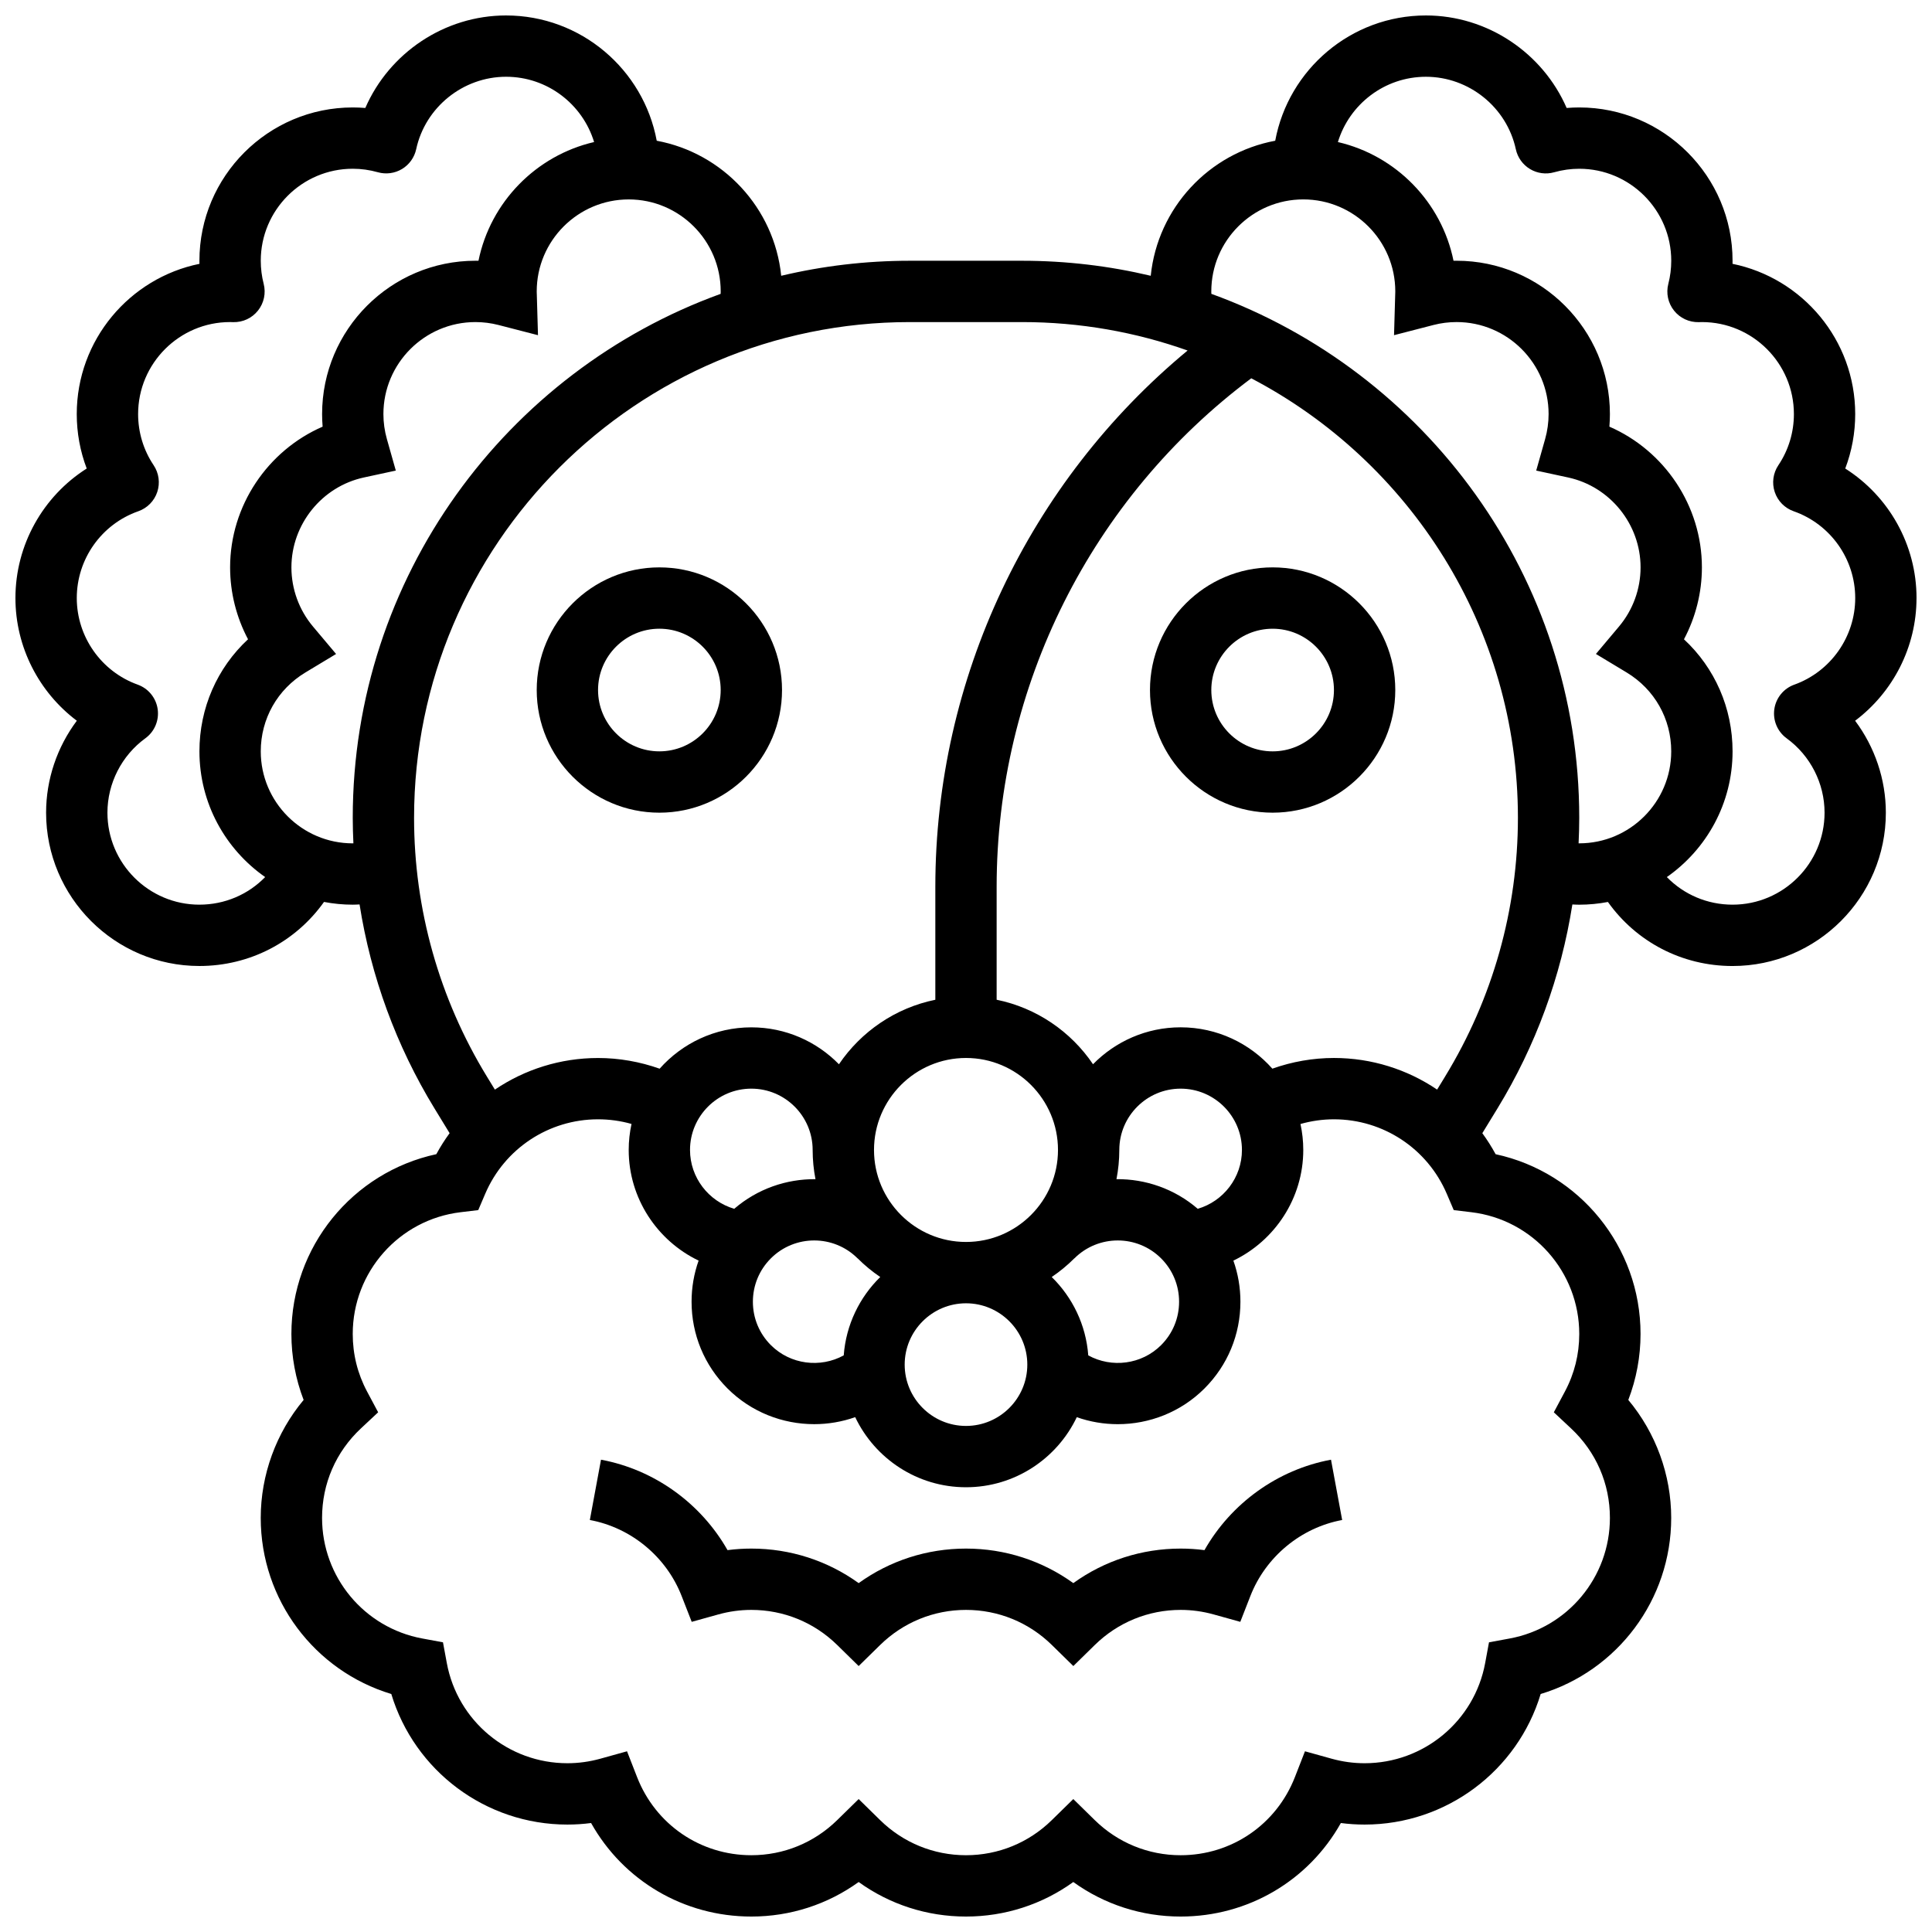<?xml version="1.0" encoding="UTF-8"?>
<!-- Uploaded to: SVG Repo, www.svgrepo.com, Generator: SVG Repo Mixer Tools -->
<svg width="800px" height="800px" version="1.1" viewBox="144 144 512 512" xmlns="http://www.w3.org/2000/svg">
 <defs>
  <clipPath id="a">
   <path d="m148.09 148.09h503.81v503.81h-503.81z"/>
  </clipPath>
 </defs>
 <g clip-path="url(#a)">
  <path d="m651.9 302.49c0-14.105-7.32-26.984-18.891-34.324 1.738-4.578 2.641-9.453 2.641-14.434 0-19.625-13.984-36.043-32.512-39.816 0.004-0.27 0.008-0.539 0.008-0.812 0-22.402-18.227-40.629-40.629-40.629-1.117 0-2.227 0.047-3.34 0.137-6.336-14.57-20.965-24.516-37.293-24.516-19.863 0-36.434 14.332-39.938 33.199-17.535 3.258-31.156 17.801-32.988 35.789-10.945-2.598-22.355-3.981-34.086-3.981h-29.754c-11.73 0-23.141 1.383-34.09 3.981-1.832-17.988-15.453-32.535-32.988-35.789-3.5-18.867-20.07-33.199-39.934-33.199-16.328 0-30.957 9.945-37.293 24.516-1.109-0.09-2.223-0.137-3.336-0.137-22.402 0-40.629 18.227-40.629 40.629 0 0.273 0.004 0.543 0.008 0.816-18.527 3.769-32.516 20.188-32.516 39.812 0 4.977 0.898 9.855 2.641 14.43-11.57 7.34-18.891 20.223-18.891 34.328 0 12.98 6.231 24.965 16.27 32.512-5.211 6.957-8.145 15.508-8.145 24.367 0 22.402 18.227 40.629 40.629 40.629 13.355 0 25.477-6.375 33.023-16.977 2.469 0.473 5.008 0.727 7.609 0.727 0.605 0 1.207-0.035 1.812-0.062 3 19.07 9.699 37.441 19.848 54.047l4.016 6.57c-1.289 1.762-2.469 3.617-3.523 5.566-22.188 4.789-38.406 24.52-38.406 47.645 0 5.977 1.109 11.926 3.242 17.484-7.281 8.719-11.367 19.828-11.367 31.27 0 21.68 14.266 40.52 34.602 46.66 6.141 20.336 24.977 34.602 46.656 34.602 2.102 0 4.203-0.137 6.289-0.41 8.551 15.254 24.57 24.785 42.469 24.785 10.332 0 20.199-3.211 28.441-9.152 8.242 5.941 18.109 9.152 28.441 9.152s20.199-3.211 28.441-9.152c8.242 5.941 18.109 9.152 28.441 9.152 17.898 0 33.914-9.535 42.469-24.785 2.086 0.273 4.184 0.41 6.289 0.41 21.68 0 40.52-14.266 46.66-34.602 20.332-6.141 34.594-24.98 34.594-46.66 0-11.441-4.086-22.551-11.367-31.273 2.133-5.559 3.242-11.504 3.242-17.48 0-23.125-16.215-42.855-38.406-47.641-1.055-1.945-2.234-3.805-3.523-5.566l4.016-6.57c10.148-16.605 16.852-34.977 19.848-54.047 0.605 0.027 1.207 0.062 1.812 0.062 2.598 0 5.141-0.254 7.606-0.723 7.547 10.598 19.672 16.973 33.027 16.973 22.402 0 40.629-18.227 40.629-40.629 0-8.859-2.934-17.41-8.145-24.371 10.039-7.551 16.27-19.535 16.27-32.512zm-455.05 81.258c-13.441 0-24.379-10.938-24.379-24.379 0-7.762 3.758-15.133 10.051-19.715 2.434-1.77 3.688-4.742 3.262-7.723-0.426-2.981-2.465-5.477-5.297-6.496-9.652-3.465-16.141-12.688-16.141-22.945 0-10.34 6.555-19.582 16.309-23.004 2.371-0.832 4.227-2.715 5.019-5.102 0.793-2.387 0.438-5.004-0.961-7.094-2.691-4.016-4.113-8.703-4.113-13.559 0-13.441 10.938-24.379 24.379-24.379 0.16 0 0.32 0.008 0.477 0.012l0.316 0.012c2.606 0.059 4.992-1.059 6.586-3.055 1.594-1.996 2.156-4.625 1.516-7.102-0.508-1.984-0.77-4.043-0.77-6.117 0-13.441 10.938-24.379 24.379-24.379 2.238 0 4.477 0.312 6.652 0.926 2.156 0.609 4.473 0.301 6.398-0.855 1.922-1.156 3.281-3.055 3.758-5.25 2.402-11.121 12.418-19.199 23.82-19.199 10.98 0 20.289 7.301 23.328 17.301-15.398 3.57-27.473 15.914-30.641 31.461-0.27 0-0.543-0.004-0.812-0.004-22.402 0-40.629 18.227-40.629 40.629 0 1.117 0.047 2.227 0.137 3.34-14.574 6.336-24.516 20.965-24.516 37.289 0 6.676 1.656 13.227 4.75 19.055-8.18 7.598-12.879 18.215-12.879 29.703 0 13.777 6.898 25.965 17.418 33.316-4.5 4.621-10.695 7.312-17.418 7.312zm40.633-16.25c-13.441 0-24.379-10.938-24.379-24.379 0-8.621 4.418-16.434 11.816-20.895l8.145-4.91-6.121-7.277c-3.688-4.383-5.715-9.949-5.715-15.676 0-11.402 8.074-21.418 19.203-23.824l8.461-1.828-2.356-8.328c-0.617-2.168-0.93-4.406-0.93-6.648 0-13.441 10.938-24.379 24.379-24.379 2.074 0 4.133 0.262 6.121 0.773l10.465 2.703-0.312-10.805-0.012-0.316c-0.004-0.16-0.012-0.32-0.012-0.48 0-13.441 10.938-24.379 24.379-24.379 13.441 0 24.379 10.938 24.379 24.379 0 0.215-0.012 0.434-0.016 0.648-56.801 20.574-97.496 75.055-97.496 138.87 0 2.254 0.07 4.5 0.172 6.746-0.059 0-0.113 0.008-0.172 0.008zm16.25-6.754c0-72.449 58.941-131.39 131.39-131.39h29.754c15.371 0 30.129 2.664 43.852 7.535-42.094 34.859-66.855 86.973-66.855 142.12v29.938c-10.586 2.156-19.684 8.441-25.543 17.094-5.902-6.031-14.125-9.785-23.211-9.785-9.664 0-18.348 4.242-24.309 10.957-5.219-1.848-10.754-2.832-16.32-2.832-9.977 0-19.438 3.027-27.34 8.379l-2.137-3.496c-12.613-20.641-19.281-44.328-19.281-68.516zm207.68 103.6c-6.164-5.312-13.859-7.93-21.535-7.852 0.484-2.508 0.75-5.094 0.75-7.738 0-8.961 7.293-16.25 16.25-16.25 8.961 0 16.25 7.293 16.25 16.25 0.004 7.32-4.93 13.613-11.715 15.59zm-45.164 41.293c0 8.961-7.293 16.25-16.25 16.25-8.961 0-16.25-7.293-16.25-16.25 0-8.961 7.293-16.25 16.25-16.25 8.961-0.004 16.25 7.289 16.25 16.25zm-48.652-2.449c-6.195 3.406-14.141 2.453-19.312-2.719-3.07-3.07-4.762-7.148-4.762-11.492 0-4.34 1.691-8.422 4.762-11.492 6.336-6.336 16.645-6.336 22.984 0l0.012-0.012c1.832 1.832 3.84 3.492 5.996 4.949-5.481 5.367-9.074 12.656-9.68 20.766zm-29.016-38.844c-6.781-1.977-11.719-8.27-11.719-15.59 0-8.961 7.293-16.25 16.25-16.25 8.961 0 16.25 7.293 16.25 16.25 0 2.648 0.262 5.234 0.75 7.742-7.672-0.078-15.367 2.539-21.531 7.848zm93.82 38.844c-0.609-8.109-4.199-15.395-9.684-20.766 2.156-1.457 4.164-3.117 5.996-4.949l0.012 0.012c6.34-6.336 16.648-6.336 22.984 0 3.07 3.07 4.762 7.152 4.762 11.492 0 4.34-1.691 8.422-4.762 11.492-5.172 5.168-13.113 6.125-19.309 2.719zm-32.402-30.055c-13.441 0-24.379-10.938-24.379-24.379s10.938-24.379 24.379-24.379 24.379 10.938 24.379 24.379c-0.004 13.441-10.938 24.379-24.379 24.379zm162.52 24.379c0 5.394-1.281 10.527-3.805 15.262l-2.934 5.5 4.551 4.258c6.648 6.219 10.312 14.648 10.312 23.734 0 15.664-11.164 29.102-26.547 31.949l-5.496 1.016-1.016 5.496c-2.848 15.383-16.285 26.547-31.949 26.547-2.938 0-5.875-0.402-8.727-1.195l-7.078-1.969-2.668 6.844c-4.91 12.574-16.793 20.699-30.285 20.699-8.555 0-16.637-3.305-22.75-9.301l-5.691-5.582-5.691 5.578c-6.113 6-14.191 9.305-22.746 9.305s-16.637-3.305-22.75-9.301l-5.691-5.582-5.691 5.578c-6.117 6-14.195 9.305-22.75 9.305-13.488 0-25.375-8.125-30.281-20.699l-2.668-6.844-7.078 1.969c-2.856 0.793-5.789 1.195-8.73 1.195-15.664 0-29.102-11.164-31.949-26.547l-1.016-5.496-5.496-1.016c-15.383-2.848-26.547-16.285-26.547-31.949 0-9.086 3.66-17.516 10.312-23.734l4.551-4.258-2.934-5.5c-2.523-4.734-3.801-9.871-3.801-15.262 0-16.441 12.293-30.312 28.598-32.262l4.664-0.559 1.844-4.316c5.125-11.996 16.863-19.746 29.902-19.746 3.051 0 6.012 0.422 8.871 1.23-0.484 2.223-0.746 4.527-0.746 6.894 0 12.805 7.551 24.055 18.527 29.32-1.227 3.453-1.867 7.129-1.867 10.898 0 8.684 3.383 16.844 9.52 22.984 6.289 6.285 14.625 9.465 22.98 9.465 3.676 0 7.356-0.621 10.863-1.859 5.231 10.977 16.422 18.578 29.363 18.578 12.938 0 24.133-7.602 29.359-18.57 3.512 1.238 7.188 1.855 10.863 1.855 8.355 0 16.695-3.18 22.98-9.465 6.141-6.141 9.523-14.301 9.523-22.984 0-3.773-0.641-7.445-1.867-10.898 10.973-5.269 18.523-16.52 18.523-29.324 0-2.363-0.262-4.664-0.742-6.883 2.875-0.809 5.863-1.242 8.871-1.242 13.039 0 24.777 7.75 29.902 19.746l1.844 4.316 4.664 0.559c16.301 1.949 28.598 15.816 28.598 32.262zm-35.531-68.254-2.137 3.496c-7.902-5.348-17.367-8.379-27.34-8.379-5.57 0-11.102 0.98-16.324 2.832-5.957-6.715-14.645-10.957-24.309-10.957-9.086 0-17.309 3.754-23.215 9.785-5.856-8.652-14.957-14.934-25.543-17.094v-29.938c0-53.074 25.137-103.08 67.477-134.75 41.965 21.965 70.668 65.93 70.668 116.48 0 24.188-6.664 47.875-19.277 68.516zm35.355-61.77c0.102-2.242 0.172-4.492 0.172-6.746 0-63.812-40.695-118.29-97.496-138.87-0.004-0.215-0.012-0.43-0.012-0.648 0-13.441 10.938-24.379 24.379-24.379 13.441 0 24.379 10.938 24.379 24.379 0 0.16-0.008 0.32-0.012 0.477l-0.32 11.125 10.465-2.703c1.984-0.512 4.043-0.773 6.117-0.773 13.441 0 24.379 10.938 24.379 24.379 0 2.238-0.312 4.477-0.926 6.652l-2.356 8.328 8.461 1.828c11.121 2.402 19.195 12.422 19.195 23.82 0 5.727-2.027 11.293-5.711 15.672l-6.121 7.277 8.145 4.91c7.394 4.465 11.812 12.277 11.812 20.898 0 13.441-10.938 24.379-24.379 24.379-0.055 0-0.113-0.008-0.172-0.008zm57.168-42.051c-2.832 1.02-4.871 3.516-5.297 6.496-0.426 2.981 0.828 5.949 3.258 7.723 6.297 4.578 10.055 11.949 10.055 19.711 0 13.441-10.938 24.379-24.379 24.379-6.719 0-12.918-2.695-17.418-7.312 10.52-7.352 17.418-19.539 17.418-33.316 0-11.484-4.699-22.105-12.879-29.699 3.098-5.832 4.754-12.379 4.754-19.059 0-16.328-9.945-30.957-24.516-37.293 0.09-1.109 0.137-2.223 0.137-3.34 0-22.402-18.227-40.629-40.629-40.629-0.273 0-0.543 0.004-0.816 0.008-3.164-15.547-15.238-27.891-30.641-31.461 3.043-10 12.348-17.301 23.328-17.301 11.402 0 21.418 8.074 23.824 19.203 0.473 2.191 1.832 4.094 3.758 5.25 1.922 1.156 4.242 1.465 6.398 0.855 2.172-0.617 4.41-0.93 6.652-0.93 13.441 0 24.379 10.938 24.379 24.379 0 2.078-0.262 4.133-0.773 6.117-0.641 2.473-0.078 5.106 1.516 7.102 1.59 1.996 3.996 3.113 6.586 3.055l0.316-0.012c0.16-0.004 0.316-0.012 0.48-0.012 13.441 0 24.379 10.938 24.379 24.379 0 4.856-1.422 9.543-4.117 13.559-1.402 2.09-1.758 4.707-0.961 7.094 0.793 2.387 2.648 4.269 5.019 5.102 9.754 3.422 16.309 12.664 16.309 23.004 0 10.258-6.488 19.48-16.141 22.949z"/>
 </g>
 <path d="m481.26 294.36c-17.922 0-32.504 14.582-32.504 32.504s14.582 32.504 32.504 32.504c17.922 0 32.504-14.582 32.504-32.504s-14.582-32.504-32.504-32.504zm0 48.758c-8.961 0-16.25-7.293-16.25-16.25 0-8.961 7.293-16.25 16.25-16.25 8.961 0 16.25 7.293 16.25 16.25 0.004 8.957-7.289 16.25-16.25 16.25z"/>
 <path d="m318.74 359.37c17.922 0 32.504-14.582 32.504-32.504s-14.582-32.504-32.504-32.504-32.504 14.582-32.504 32.504c0 17.926 14.582 32.504 32.504 32.504zm0-48.754c8.961 0 16.25 7.293 16.25 16.25 0 8.961-7.293 16.25-16.25 16.25-8.961 0-16.25-7.293-16.25-16.25 0-8.961 7.289-16.25 16.25-16.25z"/>
 <path d="m463.19 554.8c-2.094-0.273-4.199-0.41-6.312-0.41-10.332 0-20.199 3.207-28.441 9.152-8.242-5.941-18.109-9.152-28.441-9.152-10.332 0-20.199 3.207-28.441 9.152-8.242-5.941-18.109-9.152-28.441-9.152-2.109 0-4.219 0.137-6.312 0.41-7.043-12.395-19.379-21.344-33.531-23.965l-2.957 15.98c10.945 2.027 20.27 9.746 24.324 20.145l2.672 6.844 7.078-1.969c2.852-0.793 5.789-1.195 8.727-1.195 8.555 0 16.637 3.305 22.75 9.301l5.688 5.578 5.688-5.578c6.125-6 14.207-9.301 22.762-9.301s16.637 3.305 22.75 9.301l5.688 5.578 5.688-5.578c6.121-6 14.199-9.301 22.754-9.301 2.938 0 5.875 0.402 8.727 1.195l7.078 1.969 2.672-6.844c4.059-10.398 13.379-18.117 24.324-20.145l-2.957-15.98c-14.152 2.621-26.492 11.566-33.531 23.965z"/>
</svg>